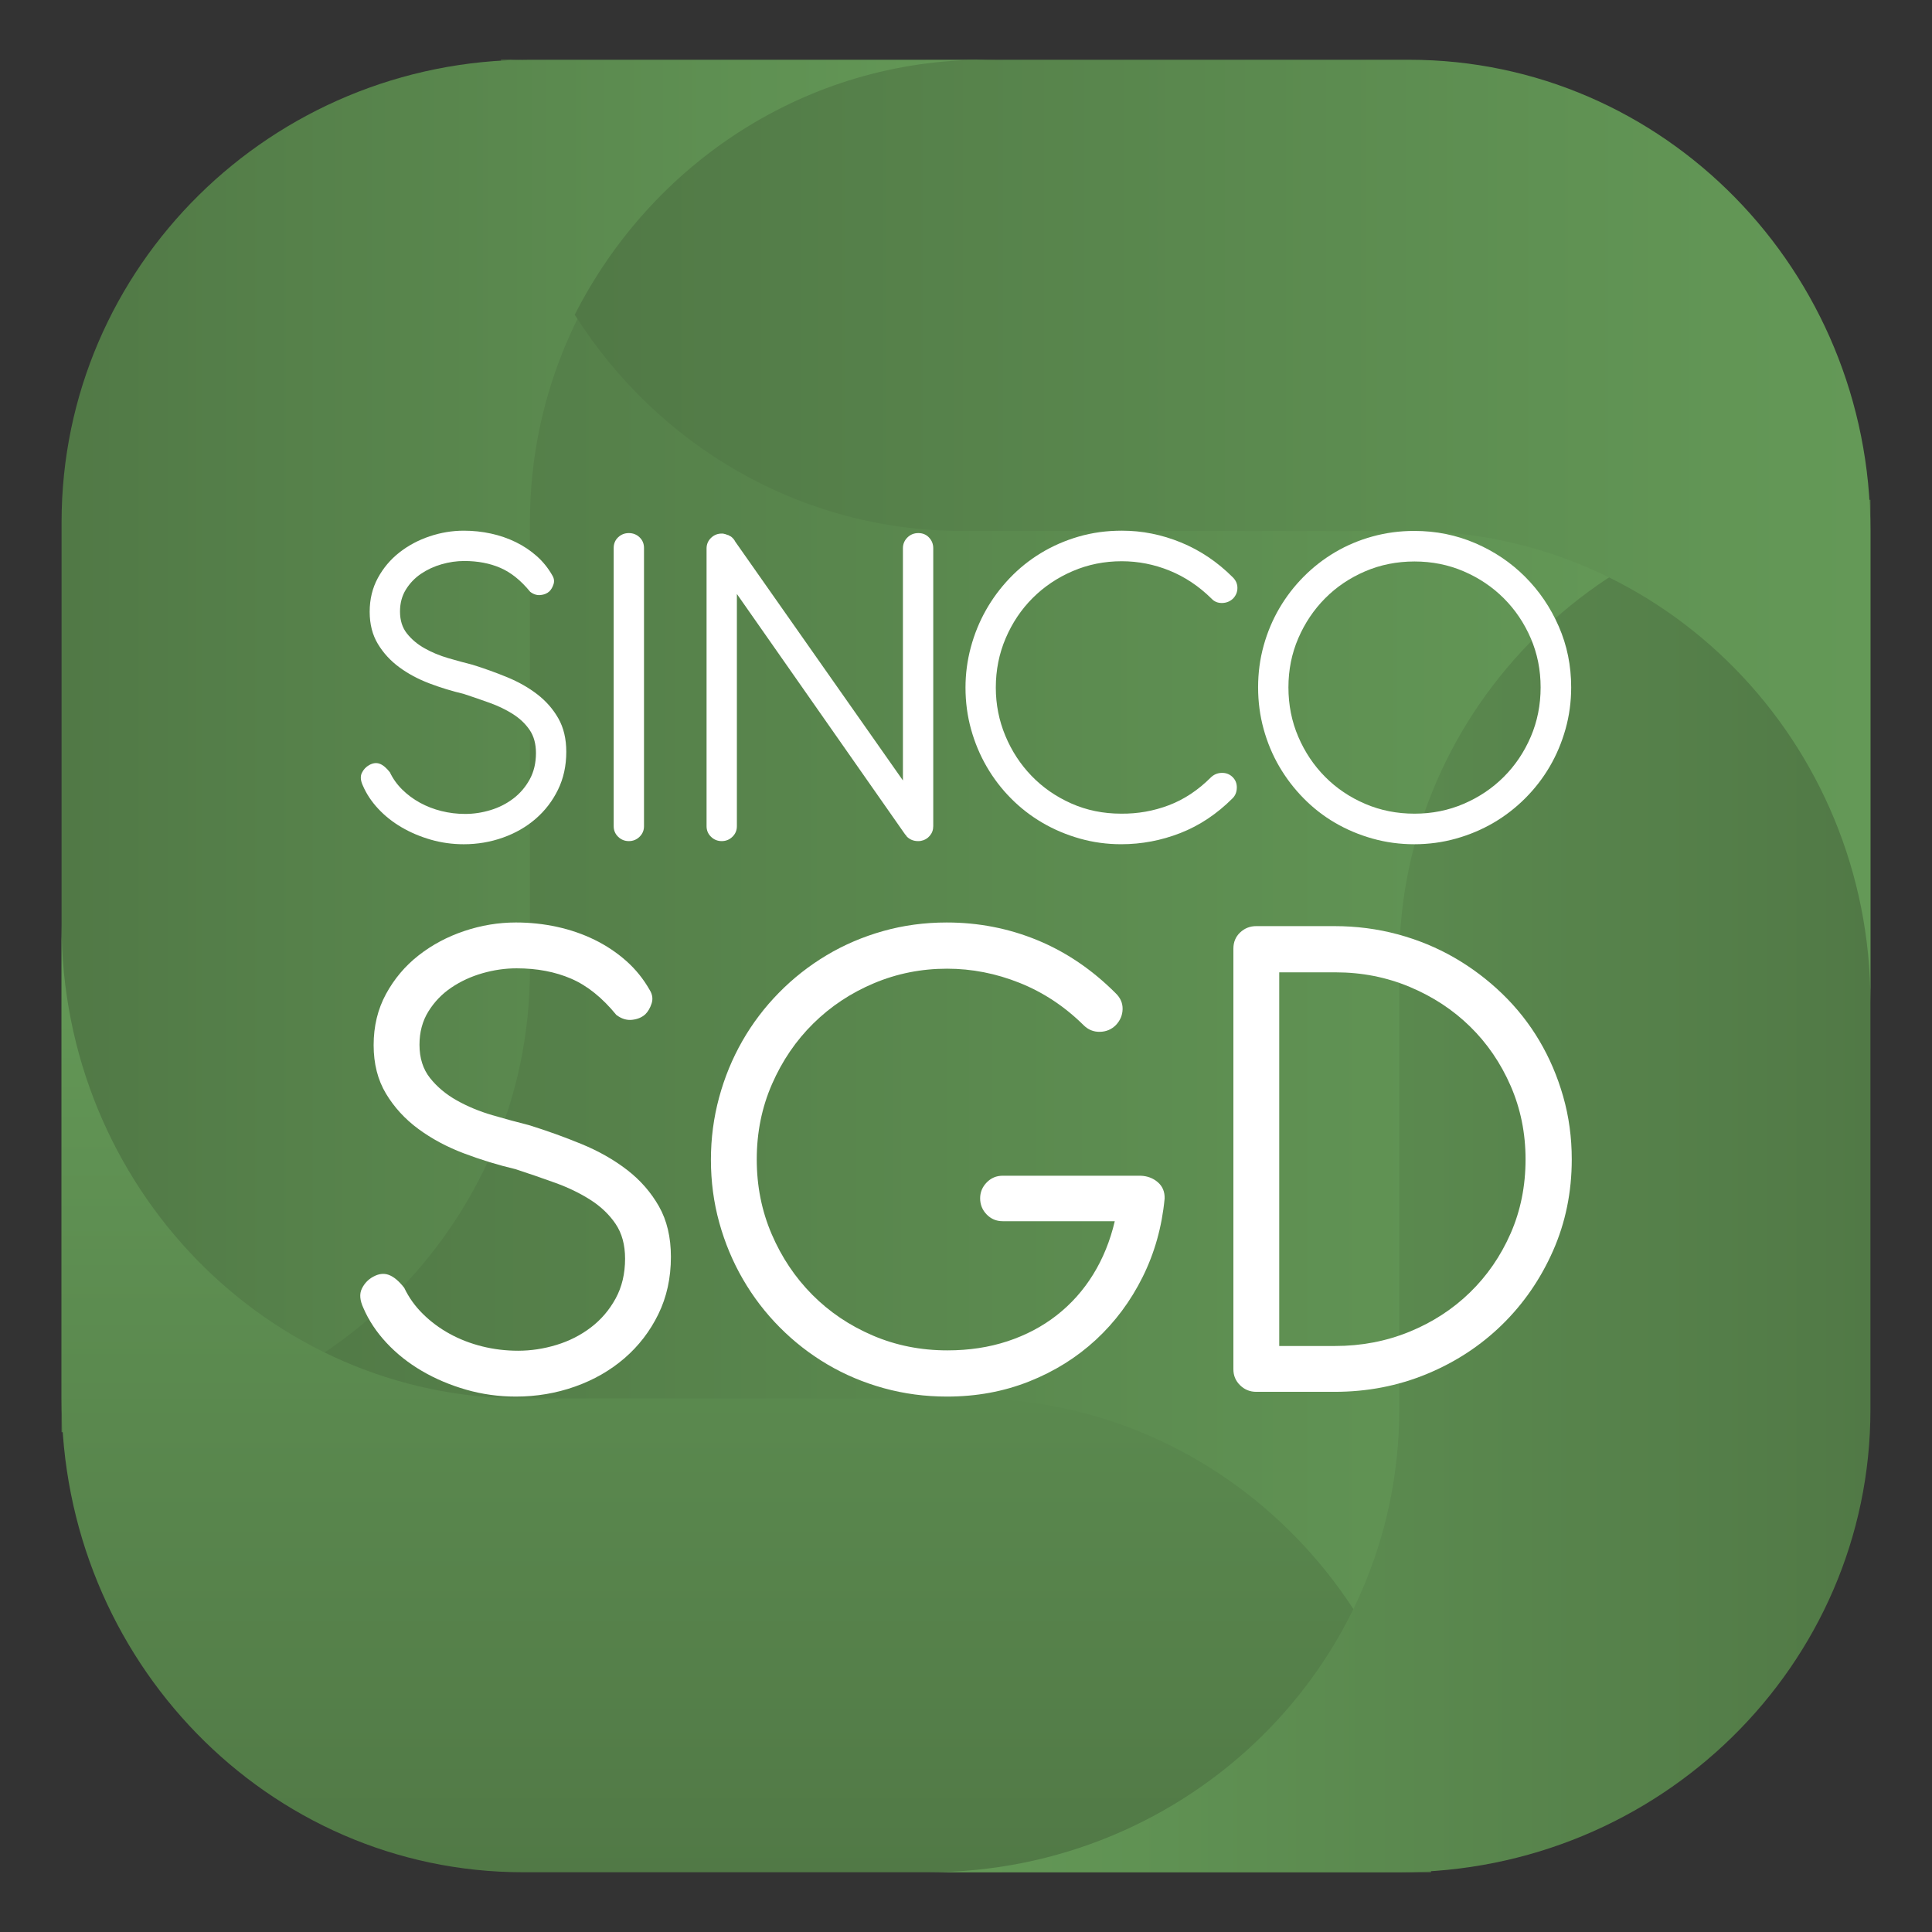 <?xml version="1.0" encoding="UTF-8"?>
<svg id="SGD" xmlns="http://www.w3.org/2000/svg" xmlns:xlink="http://www.w3.org/1999/xlink" viewBox="0 0 453.543 453.543">
  <rect x="0" y="0" width="453.543" height="453.543" fill="#333333" stroke="none"/>
  <defs>
    <style>
      .cls-1 {
        fill: url(#Degradado_sin_nombre_124);
      }

      .cls-1, .cls-2, .cls-3, .cls-4, .cls-5, .cls-6, .cls-7 {
        stroke-width: 0px;
      }

      .cls-2 {
        fill: url(#Degradado_sin_nombre_120);
      }

      .cls-3 {
        fill: url(#Degradado_sin_nombre_114);
      }

      .cls-4 {
        fill: url(#Degradado_sin_nombre_111);
      }

      .cls-5 {
        fill: url(#Degradado_sin_nombre_111-2);
      }

      .cls-6 {
        fill: #fff;
      }

      .cls-7 {
        fill: url(#Degradado_sin_nombre_117);
      }
    </style>
    <linearGradient id="Degradado_sin_nombre_124" data-name="Degradado sin nombre 124" x1="56.718" y1="226.772" x2="396.825" y2="226.772" gradientUnits="userSpaceOnUse">
      <stop offset=".004" stop-color="#517946"/>
      <stop offset="1" stop-color="#649957"/>
    </linearGradient>
    <linearGradient id="Degradado_sin_nombre_120" data-name="Degradado sin nombre 120" x1="14.454" y1="175.124" x2="234.351" y2="175.124" gradientUnits="userSpaceOnUse">
      <stop offset=".004" stop-color="#517946"/>
      <stop offset="1" stop-color="#649957"/>
    </linearGradient>
    <linearGradient id="Degradado_sin_nombre_117" data-name="Degradado sin nombre 117" x1="-1602.42" y1="96.865" x2="-1379.952" y2="96.865" gradientTransform="translate(78.332 -1162.905) rotate(-90)" gradientUnits="userSpaceOnUse">
      <stop offset="0" stop-color="#517946"/>
      <stop offset="1" stop-color="#649957"/>
    </linearGradient>
    <linearGradient id="Degradado_sin_nombre_114" data-name="Degradado sin nombre 114" x1="-1571.014" y1="-1541.539" x2="-1349.783" y2="-1541.539" gradientTransform="translate(-1131.925 -1263.12) rotate(-180)" gradientUnits="userSpaceOnUse">
      <stop offset="0" stop-color="#517946"/>
      <stop offset="1" stop-color="#649957"/>
    </linearGradient>
    <linearGradient id="Degradado_sin_nombre_111" data-name="Degradado sin nombre 111" x1="117.604" y1="14.161" x2="122.777" y2="14.161" gradientUnits="userSpaceOnUse">
      <stop offset=".004" stop-color="#517946"/>
      <stop offset="1" stop-color="#649957"/>
    </linearGradient>
    <linearGradient id="Degradado_sin_nombre_111-2" data-name="Degradado sin nombre 111" x1="134.922" y1="124.642" x2="439.089" y2="124.642" xlink:href="#Degradado_sin_nombre_111"/>
  </defs>
  <g>
    <rect class="cls-1" x="56.718" y="60.119" width="340.108" height="333.306"/>
    <path class="cls-2" d="M124.403,14.028C63.68,14.028,14.454,62.633,14.454,122.589v213.631c60.723,0,109.948-48.604,109.948-108.561v-105.07c0-59.957,49.226-108.561,109.948-108.561h-109.948Z"/>
    <path class="cls-7" d="M14.454,328.281c0,61.433,48.498,111.234,108.323,111.234h213.162c0-61.433-48.498-111.234-108.323-111.234h-104.84c-59.825,0-108.323-49.801-108.323-111.234v111.234Z"/>
    <path class="cls-3" d="M328.474,439.515c61.091,0,110.615-48.605,110.615-108.561V117.323c-61.091,0-110.615,48.605-110.615,108.561v105.07c0,59.957-49.525,108.561-110.616,108.561h110.616Z"/>
    <g>
      <path class="cls-4" d="M122.777,14.028h-5.173c0,.09.012.176.013.266,1.722-.083,3.419-.266,5.16-.266Z"/>
      <path class="cls-5" d="M330.767,14.028h-99.666c-41.892,0-78.158,24.326-96.179,59.859,19.285,30.509,52.8,50.755,91.005,50.755h104.84c59.825,0,108.323,49.523,108.323,110.614v-110.614c0-61.09-48.498-110.614-108.323-110.614Z"/>
    </g>
  </g>
  <g>
    <g>
      <path class="cls-6" d="M108.896,270.751c-3.987-1.508-7.546-3.417-10.677-5.723-3.132-2.306-5.667-5.068-7.602-8.285-1.936-3.216-2.904-7.017-2.904-11.403,0-4.441.968-8.441,2.904-12,1.935-3.558,4.484-6.577,7.645-9.054,3.16-2.477,6.732-4.384,10.719-5.723,3.985-1.337,8.028-2.008,12.128-2.008,3.302,0,6.52.342,9.652,1.025,3.131.683,6.065,1.695,8.798,3.033,2.734,1.338,5.21,2.989,7.431,4.954,2.221,1.964,4.071,4.257,5.552,6.876.626,1.025.768,2.064.427,3.118-.342,1.054-.827,1.893-1.452,2.519-.799.741-1.836,1.182-3.118,1.324-1.281.143-2.52-.242-3.716-1.153-3.303-4.042-6.832-6.876-10.591-8.498-3.758-1.623-8.028-2.435-12.812-2.435-2.676,0-5.353.385-8.028,1.153-2.678.769-5.112,1.894-7.303,3.374-2.193,1.481-3.987,3.346-5.381,5.594-1.396,2.25-2.093,4.856-2.093,7.816,0,3.132.825,5.737,2.476,7.815,1.651,2.079,3.744,3.83,6.278,5.253,2.534,1.424,5.309,2.577,8.329,3.459,3.017.883,5.893,1.666,8.627,2.349,4.212,1.311,8.328,2.791,12.342,4.442,4.014,1.652,7.573,3.673,10.677,6.064,3.103,2.391,5.595,5.239,7.474,8.541,1.879,3.303,2.818,7.26,2.818,11.872,0,4.954-.982,9.438-2.946,13.453-1.964,4.015-4.613,7.461-7.943,10.335-3.331,2.876-7.205,5.096-11.617,6.662-4.413,1.565-9.04,2.349-13.88,2.349-4.043,0-7.943-.542-11.701-1.623-3.758-1.081-7.217-2.548-10.377-4.399-3.16-1.85-5.923-4.042-8.285-6.576-2.364-2.533-4.172-5.253-5.424-8.157-.854-1.822-.982-3.345-.385-4.57.599-1.224,1.466-2.148,2.606-2.776,1.31-.74,2.547-.897,3.715-.47,1.167.427,2.377,1.439,3.631,3.033,1.081,2.278,2.547,4.328,4.399,6.149,1.85,1.823,3.942,3.374,6.278,4.655,2.334,1.281,4.868,2.263,7.602,2.946,2.733.683,5.552,1.025,8.456,1.025,3.017,0,6.021-.455,9.011-1.366,2.99-.91,5.68-2.277,8.072-4.1,2.392-1.821,4.327-4.085,5.808-6.79,1.48-2.704,2.221-5.822,2.221-9.352,0-3.246-.74-5.964-2.221-8.157-1.48-2.192-3.445-4.071-5.893-5.638-2.449-1.565-5.21-2.904-8.285-4.014s-6.18-2.178-9.311-3.203c-4.1-.968-8.143-2.206-12.128-3.715Z"/>
      <path class="cls-6" d="M177.65,272.161c0,6.265,1.167,12.115,3.502,17.552,2.334,5.438,5.509,10.179,9.523,14.222,4.015,4.044,8.74,7.232,14.179,9.566,5.437,2.336,11.288,3.502,17.553,3.502,5.067,0,9.764-.711,14.092-2.135,4.327-1.423,8.186-3.459,11.574-6.107,3.386-2.648,6.235-5.836,8.541-9.566,2.305-3.729,4-7.901,5.082-12.513h-26.308c-1.48,0-2.733-.526-3.758-1.58-1.025-1.053-1.538-2.319-1.538-3.801,0-1.423.513-2.661,1.538-3.715,1.025-1.053,2.277-1.58,3.758-1.58h32.372c1.593.057,2.946.57,4.057,1.537,1.11.969,1.637,2.25,1.581,3.844-.628,6.606-2.349,12.741-5.167,18.406-2.819,5.667-6.478,10.578-10.976,14.734-4.499,4.157-9.724,7.417-15.673,9.78-5.951,2.363-12.372,3.544-19.261,3.544-5.126,0-10.066-.655-14.819-1.964-4.755-1.31-9.182-3.174-13.282-5.595-4.1-2.419-7.83-5.324-11.19-8.712-3.36-3.387-6.235-7.145-8.626-11.274-2.392-4.128-4.244-8.555-5.552-13.282-1.311-4.726-1.964-9.652-1.964-14.776,0-5.01.64-9.879,1.922-14.606,1.281-4.726,3.103-9.152,5.466-13.282,2.362-4.128,5.224-7.901,8.584-11.317,3.358-3.417,7.089-6.349,11.188-8.798,4.1-2.448,8.527-4.341,13.282-5.68,4.753-1.337,9.722-2.008,14.905-2.008,7.459,0,14.548,1.381,21.268,4.143,6.718,2.763,12.84,6.905,18.364,12.427,1.137,1.083,1.693,2.336,1.665,3.758-.029,1.424-.555,2.678-1.58,3.758-1.026,1.025-2.278,1.552-3.759,1.58-1.482.03-2.763-.498-3.843-1.58-4.442-4.384-9.439-7.687-14.99-9.908-5.552-2.221-11.232-3.331-17.04-3.331-6.037,0-11.759,1.14-17.168,3.417-5.41,2.278-10.151,5.424-14.222,9.438-4.072,4.014-7.303,8.755-9.694,14.221-2.392,5.466-3.588,11.36-3.588,17.68Z"/>
      <path class="cls-6" d="M313.286,217.411c5.126,0,10.065.641,14.819,1.922,4.754,1.281,9.182,3.104,13.282,5.466,4.1,2.364,7.858,5.197,11.274,8.498,3.417,3.303,6.322,6.976,8.712,11.018,2.392,4.044,4.256,8.414,5.595,13.111,1.338,4.698,2.007,9.609,2.007,14.733,0,7.687-1.467,14.849-4.399,21.481-2.933,6.634-6.918,12.414-11.957,17.339-5.04,4.925-10.933,8.784-17.681,11.573-6.748,2.791-13.965,4.185-21.652,4.185h-18.363c-1.482,0-2.748-.512-3.801-1.537-1.054-1.025-1.58-2.277-1.58-3.758v-98.737c0-1.537.525-2.804,1.58-3.801,1.053-.996,2.32-1.495,3.801-1.495h18.363ZM313.542,228.258h-13.238v87.719h13.067c6.206,0,12.029-1.11,17.467-3.331,5.437-2.22,10.177-5.296,14.222-9.224,4.042-3.929,7.231-8.555,9.566-13.88,2.333-5.324,3.501-11.117,3.501-17.382,0-6.149-1.168-11.9-3.501-17.253-2.336-5.352-5.509-9.994-9.523-13.922-4.015-3.929-8.742-7.032-14.179-9.31-5.438-2.277-11.232-3.417-17.382-3.417Z"/>
    </g>
    <g>
      <path class="cls-6" d="M100.793,160.423c-2.636-.997-4.99-2.26-7.061-3.785s-3.747-3.351-5.027-5.48c-1.281-2.127-1.921-4.641-1.921-7.541,0-2.938.64-5.583,1.921-7.937,1.28-2.353,2.966-4.35,5.056-5.988,2.09-1.638,4.453-2.9,7.09-3.785,2.635-.884,5.309-1.327,8.021-1.327,2.183,0,4.312.226,6.384.678,2.07.452,4.011,1.121,5.818,2.005,1.808.885,3.446,1.977,4.915,3.276,1.468,1.299,2.692,2.816,3.672,4.547.414.678.507,1.366.282,2.062-.226.697-.547,1.252-.961,1.667-.527.49-1.215.782-2.062.875-.847.094-1.666-.16-2.457-.762-2.185-2.674-4.519-4.548-7.005-5.621-2.485-1.074-5.309-1.61-8.474-1.61-1.77,0-3.539.254-5.309.763-1.771.508-3.381,1.252-4.83,2.232-1.45.98-2.637,2.213-3.559,3.7-.922,1.488-1.384,3.211-1.384,5.169,0,2.072.545,3.795,1.639,5.169,1.091,1.375,2.476,2.533,4.152,3.474,1.675.942,3.511,1.704,5.508,2.288,1.996.584,3.898,1.102,5.705,1.554,2.787.867,5.508,1.845,8.164,2.938,2.655,1.092,5.008,2.429,7.061,4.011,2.052,1.582,3.7,3.466,4.943,5.649,1.242,2.185,1.863,4.802,1.863,7.853,0,3.276-.65,6.242-1.948,8.897-1.3,2.655-3.051,4.934-5.254,6.835-2.203,1.902-4.764,3.371-7.683,4.406-2.919,1.036-5.979,1.554-9.18,1.554-2.675,0-5.254-.358-7.739-1.073-2.486-.715-4.774-1.685-6.864-2.909-2.091-1.224-3.918-2.673-5.48-4.35-1.562-1.675-2.758-3.474-3.587-5.395-.565-1.205-.65-2.212-.254-3.022.395-.81.969-1.421,1.722-1.836.866-.489,1.686-.594,2.458-.311.771.282,1.571.952,2.401,2.006.715,1.507,1.685,2.862,2.908,4.067,1.224,1.206,2.608,2.232,4.153,3.079,1.544.847,3.22,1.497,5.027,1.949,1.808.452,3.672.678,5.593.678,1.996,0,3.983-.301,5.96-.904,1.977-.602,3.757-1.506,5.338-2.712,1.582-1.205,2.862-2.701,3.842-4.491.979-1.788,1.468-3.85,1.468-6.185,0-2.147-.49-3.945-1.468-5.395-.98-1.449-2.28-2.692-3.898-3.728-1.62-1.036-3.446-1.921-5.479-2.655-2.035-.734-4.087-1.44-6.158-2.118-2.712-.64-5.386-1.459-8.022-2.457Z"/>
      <path class="cls-6" d="M151.182,193.95c0,.98-.349,1.808-1.045,2.486-.697.678-1.535,1.017-2.513,1.017-.98,0-1.818-.339-2.514-1.017-.697-.678-1.045-1.506-1.045-2.486v-65.303c0-1.017.348-1.855,1.045-2.514.696-.659,1.535-.989,2.514-.989.979,0,1.816.33,2.513.989.696.659,1.045,1.497,1.045,2.514v65.303Z"/>
      <path class="cls-6" d="M172.986,139.436l-5.932-8.474c-.376-.489-.593-1.064-.65-1.723-.056-.659.029-1.28.255-1.864.226-.584.574-1.082,1.045-1.497.47-.414,1.045-.621,1.723-.621h.282c.375.076.752.189,1.13.339h.113c.075.076.15.123.226.141.075.019.15.066.226.141l.225.113c.114.076.216.169.311.282.094.113.198.226.311.339l.169.282,39.544,56.322v-54.514c0-.979.348-1.817,1.045-2.514.697-.696,1.554-1.045,2.571-1.045s1.855.349,2.513,1.045c.659.697.989,1.535.989,2.514v65.247c0,.867-.274,1.62-.819,2.26-.546.641-1.234,1.037-2.062,1.187-.151.037-.376.056-.677.056-1.055,0-1.941-.357-2.656-1.074l-.225-.339-.17-.169-39.488-56.435v54.514c0,.98-.349,1.808-1.045,2.486-.697.678-1.535,1.017-2.513,1.017-.98,0-1.818-.339-2.514-1.017-.697-.678-1.045-1.506-1.045-2.486v-65.19c0-.979.348-1.808,1.045-2.486.696-.678,1.535-1.017,2.514-1.017h.282c.414.076.79.189,1.13.339h.113c.075.076.15.123.226.141.075.019.15.066.226.141.075,0,.15.038.225.113.415.302.744.697.989,1.186.245.49.367,1.017.367,1.582v10.677Z"/>
      <path class="cls-6" d="M290.488,138.024c0,.942-.34,1.771-1.017,2.486-.716.678-1.573,1.027-2.571,1.045-.997.019-1.817-.311-2.457-.989-2.976-2.938-6.27-5.141-9.886-6.61-3.616-1.468-7.363-2.203-11.242-2.203-4.067,0-7.9.772-11.496,2.316-3.597,1.545-6.731,3.654-9.406,6.327-2.675,2.675-4.783,5.819-6.327,9.434-1.545,3.615-2.316,7.476-2.316,11.581,0,3.954.743,7.721,2.231,11.298,1.487,3.578,3.539,6.722,6.158,9.434,2.617,2.712,5.724,4.868,9.321,6.468,3.596,1.601,7.504,2.401,11.722,2.401,3.878.038,7.606-.621,11.186-1.977,3.577-1.355,6.872-3.539,9.886-6.553.715-.678,1.562-1.026,2.542-1.045.979-.019,1.807.292,2.485.932.715.678,1.064,1.525,1.046,2.542-.02,1.017-.349,1.846-.989,2.486-3.692,3.691-7.777,6.412-12.259,8.163-4.482,1.751-9.115,2.627-13.897,2.627-3.352,0-6.591-.443-9.716-1.327-3.127-.884-6.045-2.118-8.756-3.7-2.712-1.582-5.179-3.493-7.401-5.734-2.222-2.24-4.123-4.726-5.705-7.457-1.581-2.73-2.806-5.658-3.672-8.784-.866-3.126-1.299-6.383-1.299-9.773,0-3.201.414-6.346,1.242-9.434.828-3.088,2.006-5.988,3.531-8.7,1.525-2.712,3.38-5.215,5.564-7.513,2.183-2.297,4.642-4.274,7.372-5.932,2.73-1.657,5.686-2.946,8.869-3.869,3.182-.922,6.562-1.384,10.141-1.384,4.744,0,9.367.923,13.868,2.768,4.5,1.845,8.559,4.576,12.174,8.191.715.716,1.074,1.545,1.074,2.485Z"/>
      <path class="cls-6" d="M346.328,127.517c4.462,1.92,8.36,4.547,11.693,7.881,3.333,3.333,5.969,7.222,7.909,11.665,1.94,4.444,2.909,9.208,2.909,14.292,0,3.389-.444,6.658-1.327,9.802-.886,3.145-2.118,6.073-3.701,8.784s-3.502,5.197-5.762,7.457c-2.26,2.26-4.745,4.18-7.457,5.762-2.711,1.582-5.64,2.816-8.784,3.7-3.146.884-6.413,1.327-9.802,1.327s-6.657-.443-9.801-1.327c-3.144-.884-6.073-2.118-8.784-3.7-2.712-1.582-5.179-3.503-7.401-5.762-2.222-2.26-4.123-4.745-5.705-7.457-1.581-2.712-2.806-5.639-3.672-8.784-.866-3.144-1.299-6.412-1.299-9.802s.432-6.646,1.299-9.773c.866-3.125,2.091-6.045,3.672-8.756,1.582-2.712,3.483-5.187,5.705-7.428,2.222-2.24,4.689-4.161,7.401-5.762,2.711-1.6,5.639-2.833,8.784-3.7,3.144-.866,6.412-1.3,9.801-1.3,5.084,0,9.858.961,14.321,2.881ZM320.455,134.126c-3.597,1.545-6.723,3.653-9.377,6.327-2.656,2.675-4.755,5.8-6.299,9.378-1.545,3.578-2.316,7.419-2.316,11.524,0,4.144.771,8.013,2.316,11.609,1.544,3.597,3.643,6.732,6.299,9.405,2.655,2.675,5.78,4.784,9.377,6.327,3.596,1.545,7.465,2.316,11.609,2.316,4.104,0,7.955-.771,11.552-2.316,3.596-1.544,6.731-3.653,9.406-6.327,2.673-2.673,4.782-5.809,6.327-9.405,1.544-3.596,2.316-7.466,2.316-11.609,0-4.104-.772-7.946-2.316-11.524-1.545-3.578-3.653-6.703-6.327-9.378-2.675-2.673-5.81-4.782-9.406-6.327-3.597-1.544-7.448-2.317-11.552-2.317-4.144,0-8.014.772-11.609,2.317Z"/>
    </g>
  </g>
</svg>
